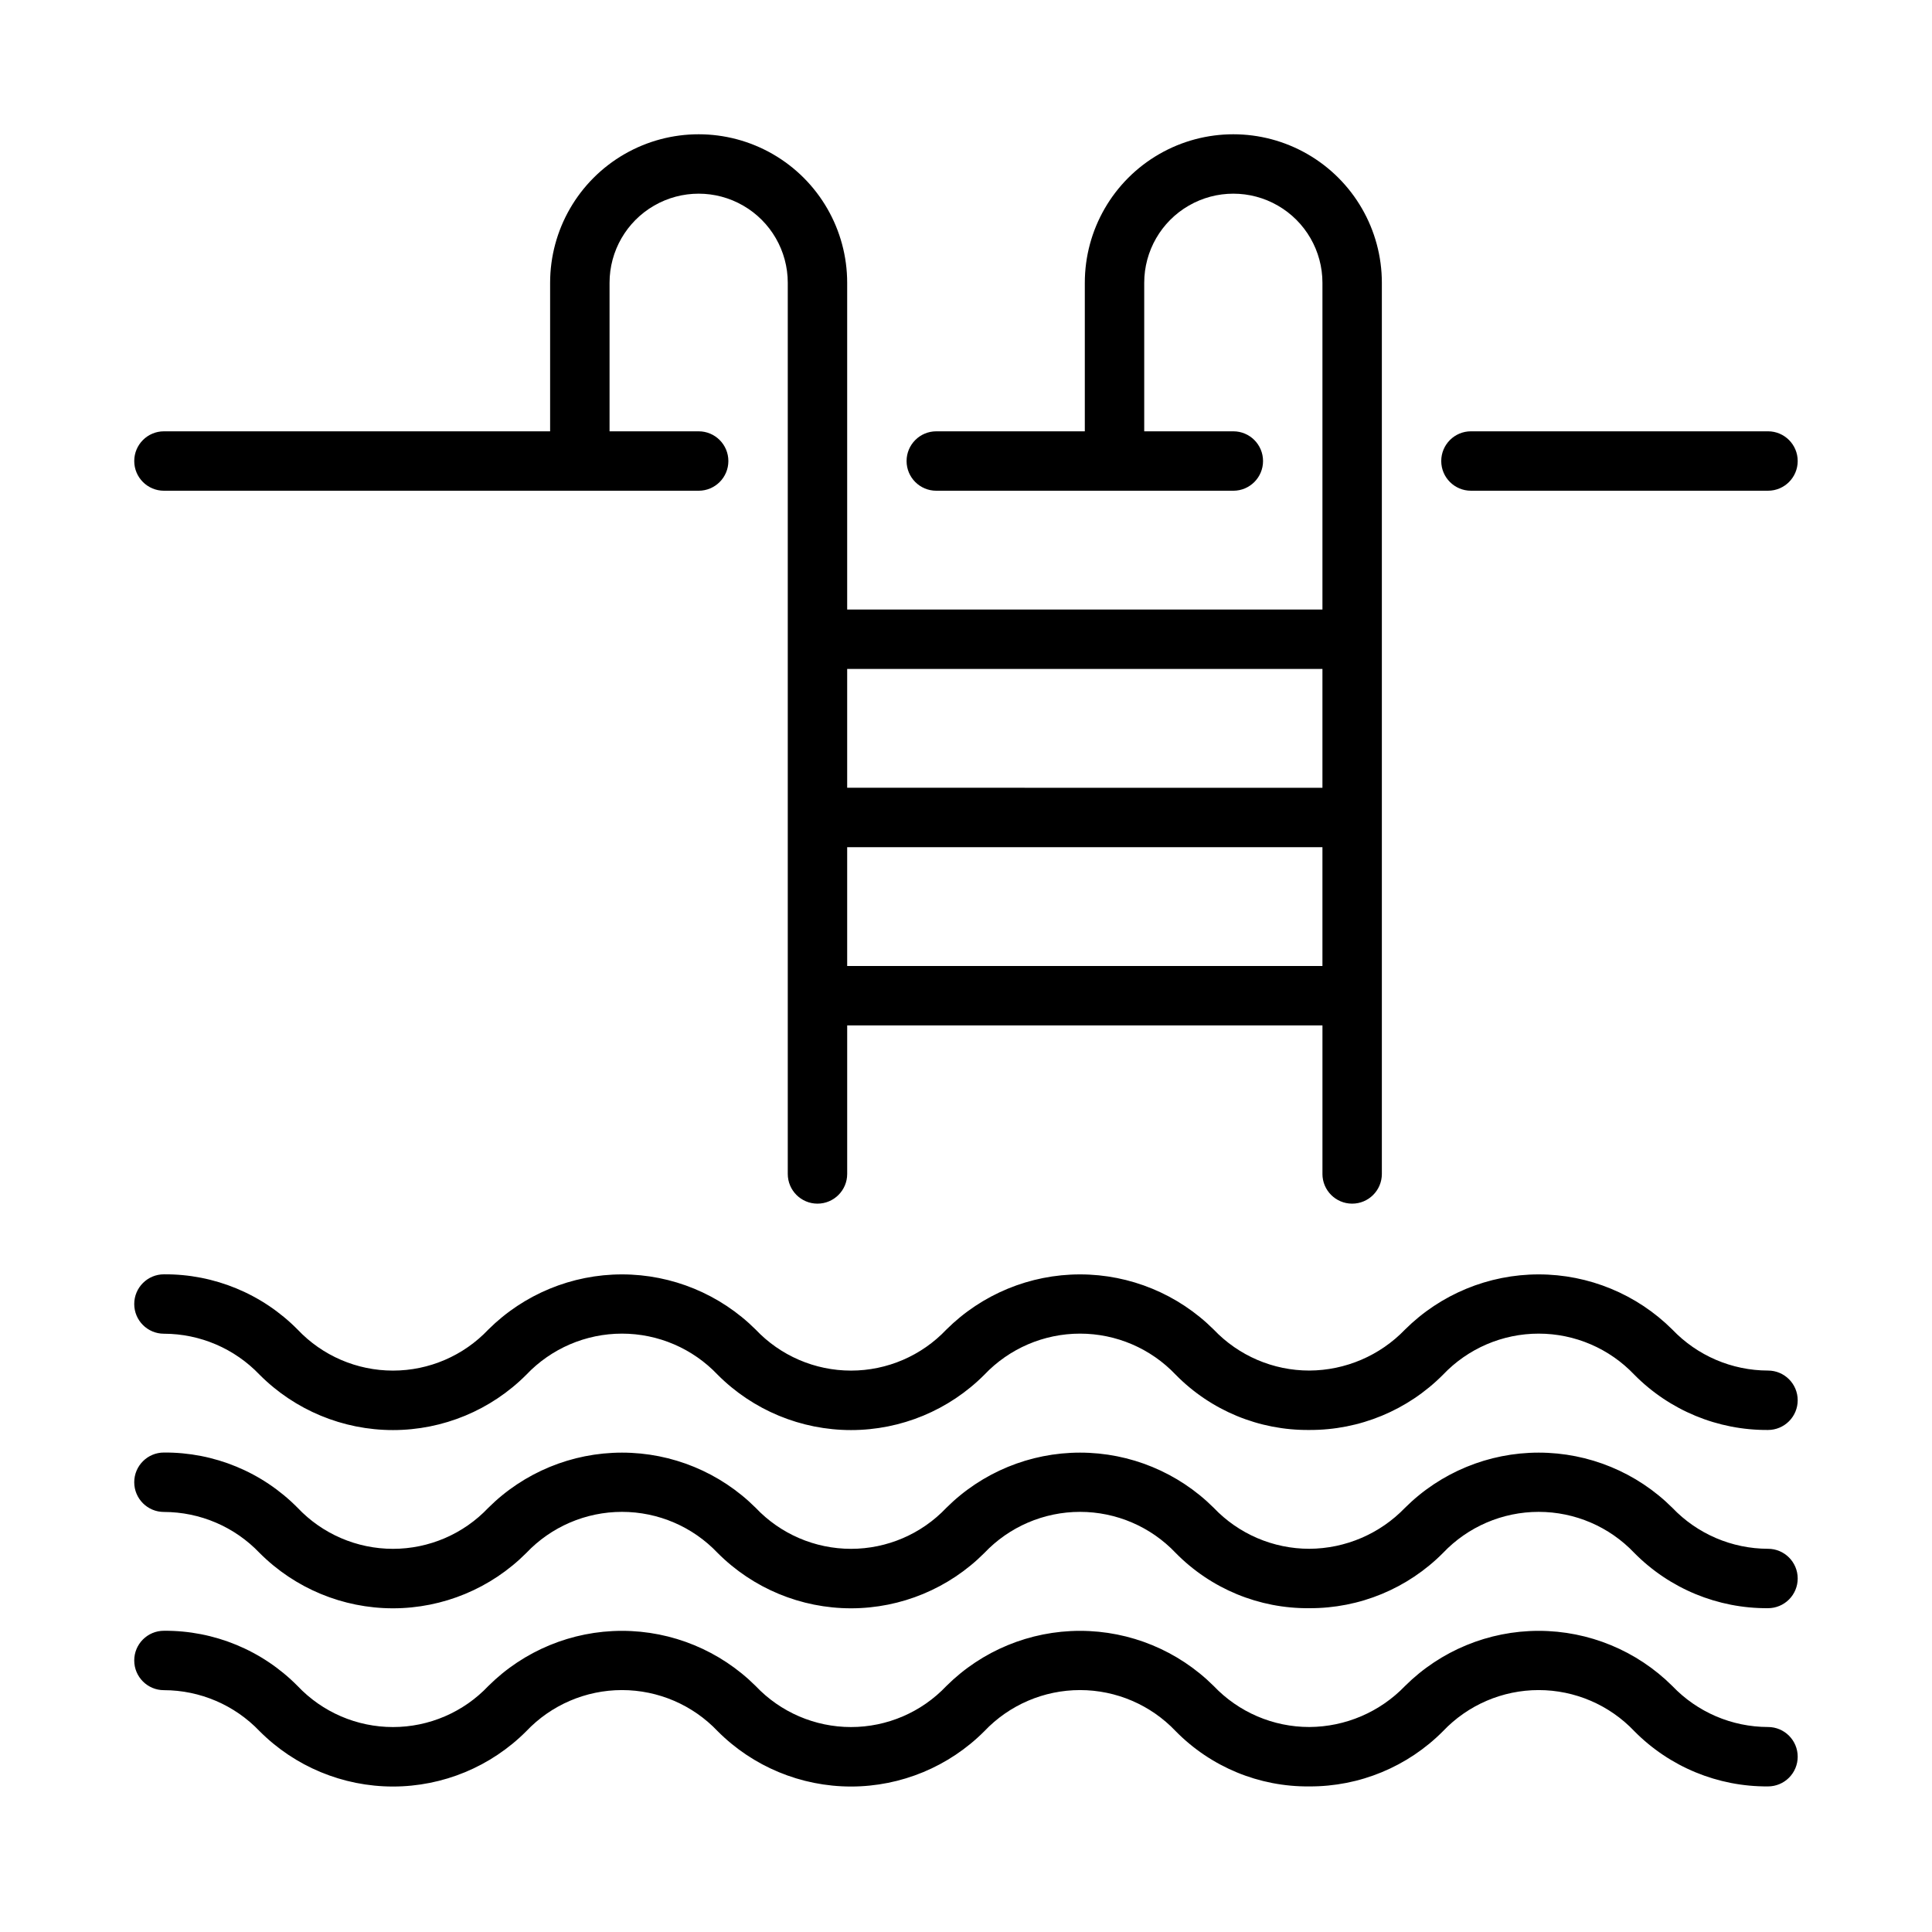 <?xml version="1.0" encoding="UTF-8"?>
<!-- Uploaded to: ICON Repo, www.svgrepo.com, Generator: ICON Repo Mixer Tools -->
<svg fill="#000000" width="800px" height="800px" version="1.1" viewBox="144 144 512 512" xmlns="http://www.w3.org/2000/svg">
 <path d="m187.45 274.05h141.7c4.348 0 7.875-3.523 7.875-7.871 0-4.348-3.527-7.875-7.875-7.875h-23.613v-39.359c0-8.438 4.5-16.234 11.809-20.453 7.305-4.219 16.309-4.219 23.613 0 7.309 4.219 11.809 12.016 11.809 20.453v236.16c0 4.348 3.523 7.875 7.871 7.875 4.348 0 7.875-3.527 7.875-7.875v-39.359h125.95v39.359h-0.004c0 4.348 3.527 7.875 7.875 7.875 4.348 0 7.871-3.527 7.871-7.875v-236.16c0-14.062-7.504-27.055-19.68-34.086-12.18-7.031-27.184-7.031-39.359 0-12.18 7.031-19.68 20.023-19.68 34.086v39.359h-39.363c-4.348 0-7.871 3.527-7.871 7.875 0 4.348 3.523 7.871 7.871 7.871h78.723c4.348 0 7.871-3.523 7.871-7.871 0-4.348-3.523-7.875-7.871-7.875h-23.617v-39.359c0-8.438 4.5-16.234 11.809-20.453 7.305-4.219 16.309-4.219 23.617 0 7.305 4.219 11.805 12.016 11.805 20.453v86.594h-125.95v-86.594c0-14.062-7.504-27.055-19.68-34.086-12.18-7.031-27.184-7.031-39.363 0-12.176 7.031-19.68 20.023-19.68 34.086v39.359h-102.34c-4.348 0-7.871 3.527-7.871 7.875 0 4.348 3.523 7.871 7.871 7.871zm181.06 125.95v-31.488h125.95v31.488zm125.95-78.719v31.488l-125.95-0.004v-31.488zm31.488-55.105h-0.004c0-4.348 3.527-7.875 7.875-7.875h78.719c4.348 0 7.871 3.527 7.871 7.875 0 4.348-3.523 7.871-7.871 7.871h-78.719c-4.348 0-7.875-3.523-7.875-7.871zm94.465 248.91-0.004-0.004c0 2.09-0.828 4.09-2.305 5.566-1.477 1.477-3.477 2.309-5.566 2.309-13.301 0.098-26.074-5.184-35.426-14.645-6.598-6.949-15.762-10.887-25.348-10.887-9.582 0-18.746 3.938-25.348 10.887-9.367 9.434-22.129 14.707-35.422 14.645-13.309 0.133-26.098-5.152-35.426-14.645-6.598-6.949-15.762-10.887-25.348-10.887-9.586 0-18.75 3.938-25.348 10.887-9.363 9.395-22.082 14.672-35.344 14.672-13.266 0-25.984-5.277-35.348-14.672-6.598-6.949-15.762-10.887-25.348-10.887-9.586 0-18.75 3.938-25.348 10.887-9.363 9.395-22.082 14.672-35.344 14.672-13.266 0-25.984-5.277-35.348-14.672-6.613-6.926-15.77-10.852-25.348-10.863-4.348 0-7.871-3.523-7.871-7.871 0-4.348 3.523-7.871 7.871-7.871 13.301-0.102 26.078 5.18 35.426 14.641 6.57 6.941 15.707 10.875 25.27 10.875 9.559 0 18.695-3.934 25.27-10.875 9.41-9.363 22.145-14.621 35.422-14.621s26.012 5.258 35.426 14.621c6.57 6.941 15.707 10.875 25.27 10.875 9.559 0 18.695-3.934 25.27-10.875 9.41-9.363 22.145-14.621 35.422-14.621 13.277 0 26.012 5.258 35.426 14.621 6.602 6.941 15.766 10.871 25.348 10.863 9.57-0.047 18.711-3.965 25.348-10.863 9.41-9.363 22.148-14.621 35.422-14.621 13.277 0 26.016 5.258 35.426 14.621 6.613 6.926 15.77 10.852 25.348 10.863 4.348 0 7.871 3.523 7.871 7.871zm0 47.23h-0.004c0 2.086-0.828 4.09-2.305 5.566-1.477 1.477-3.477 2.305-5.566 2.305-13.301 0.102-26.074-5.18-35.426-14.641-6.598-6.953-15.762-10.887-25.348-10.887-9.582 0-18.746 3.934-25.348 10.887-9.367 9.43-22.129 14.707-35.422 14.641-13.309 0.137-26.098-5.148-35.426-14.641-6.598-6.953-15.762-10.887-25.348-10.887-9.586 0-18.75 3.934-25.348 10.887-9.363 9.391-22.082 14.672-35.344 14.672-13.266 0-25.984-5.281-35.348-14.672-6.598-6.953-15.762-10.887-25.348-10.887-9.586 0-18.75 3.934-25.348 10.887-9.363 9.391-22.082 14.672-35.344 14.672-13.266 0-25.984-5.281-35.348-14.672-6.613-6.93-15.77-10.852-25.348-10.863-4.348 0-7.871-3.527-7.871-7.875s3.523-7.871 7.871-7.871c13.301-0.098 26.078 5.18 35.426 14.645 6.57 6.941 15.707 10.875 25.27 10.875 9.559 0 18.695-3.934 25.27-10.875 9.41-9.367 22.145-14.621 35.422-14.621s26.012 5.254 35.426 14.621c6.57 6.941 15.707 10.875 25.27 10.875 9.559 0 18.695-3.934 25.27-10.875 9.41-9.367 22.145-14.621 35.422-14.621 13.277 0 26.012 5.254 35.426 14.621 6.602 6.941 15.766 10.867 25.348 10.863 9.57-0.051 18.711-3.969 25.348-10.863 9.41-9.367 22.148-14.621 35.422-14.621 13.277 0 26.016 5.254 35.426 14.621 6.613 6.926 15.77 10.848 25.348 10.863 4.348 0 7.871 3.523 7.871 7.871zm0 47.23h-0.004c0 2.09-0.828 4.09-2.305 5.566-1.477 1.477-3.477 2.305-5.566 2.305-13.301 0.102-26.074-5.18-35.426-14.641-6.598-6.949-15.762-10.887-25.348-10.887-9.582 0-18.746 3.938-25.348 10.887-9.367 9.43-22.129 14.707-35.422 14.641-13.309 0.137-26.098-5.148-35.426-14.641-6.598-6.949-15.762-10.887-25.348-10.887-9.586 0-18.75 3.938-25.348 10.887-9.363 9.395-22.082 14.672-35.344 14.672-13.266 0-25.984-5.277-35.348-14.672-6.598-6.949-15.762-10.887-25.348-10.887-9.586 0-18.75 3.938-25.348 10.887-9.363 9.395-22.082 14.672-35.344 14.672-13.266 0-25.984-5.277-35.348-14.672-6.613-6.926-15.77-10.852-25.348-10.863-4.348 0-7.871-3.523-7.871-7.871s3.523-7.871 7.871-7.871c13.301-0.102 26.078 5.18 35.426 14.641 6.57 6.941 15.707 10.875 25.27 10.875 9.559 0 18.695-3.934 25.27-10.875 9.41-9.363 22.145-14.621 35.422-14.621s26.012 5.258 35.426 14.621c6.57 6.941 15.707 10.875 25.27 10.875 9.559 0 18.695-3.934 25.27-10.875 9.41-9.363 22.145-14.621 35.422-14.621 13.277 0 26.012 5.258 35.426 14.621 6.602 6.941 15.766 10.871 25.348 10.863 9.57-0.047 18.711-3.969 25.348-10.863 9.41-9.363 22.148-14.621 35.422-14.621 13.277 0 26.016 5.258 35.426 14.621 6.613 6.926 15.77 10.852 25.348 10.863 4.348 0 7.871 3.523 7.871 7.871z"/>
</svg>